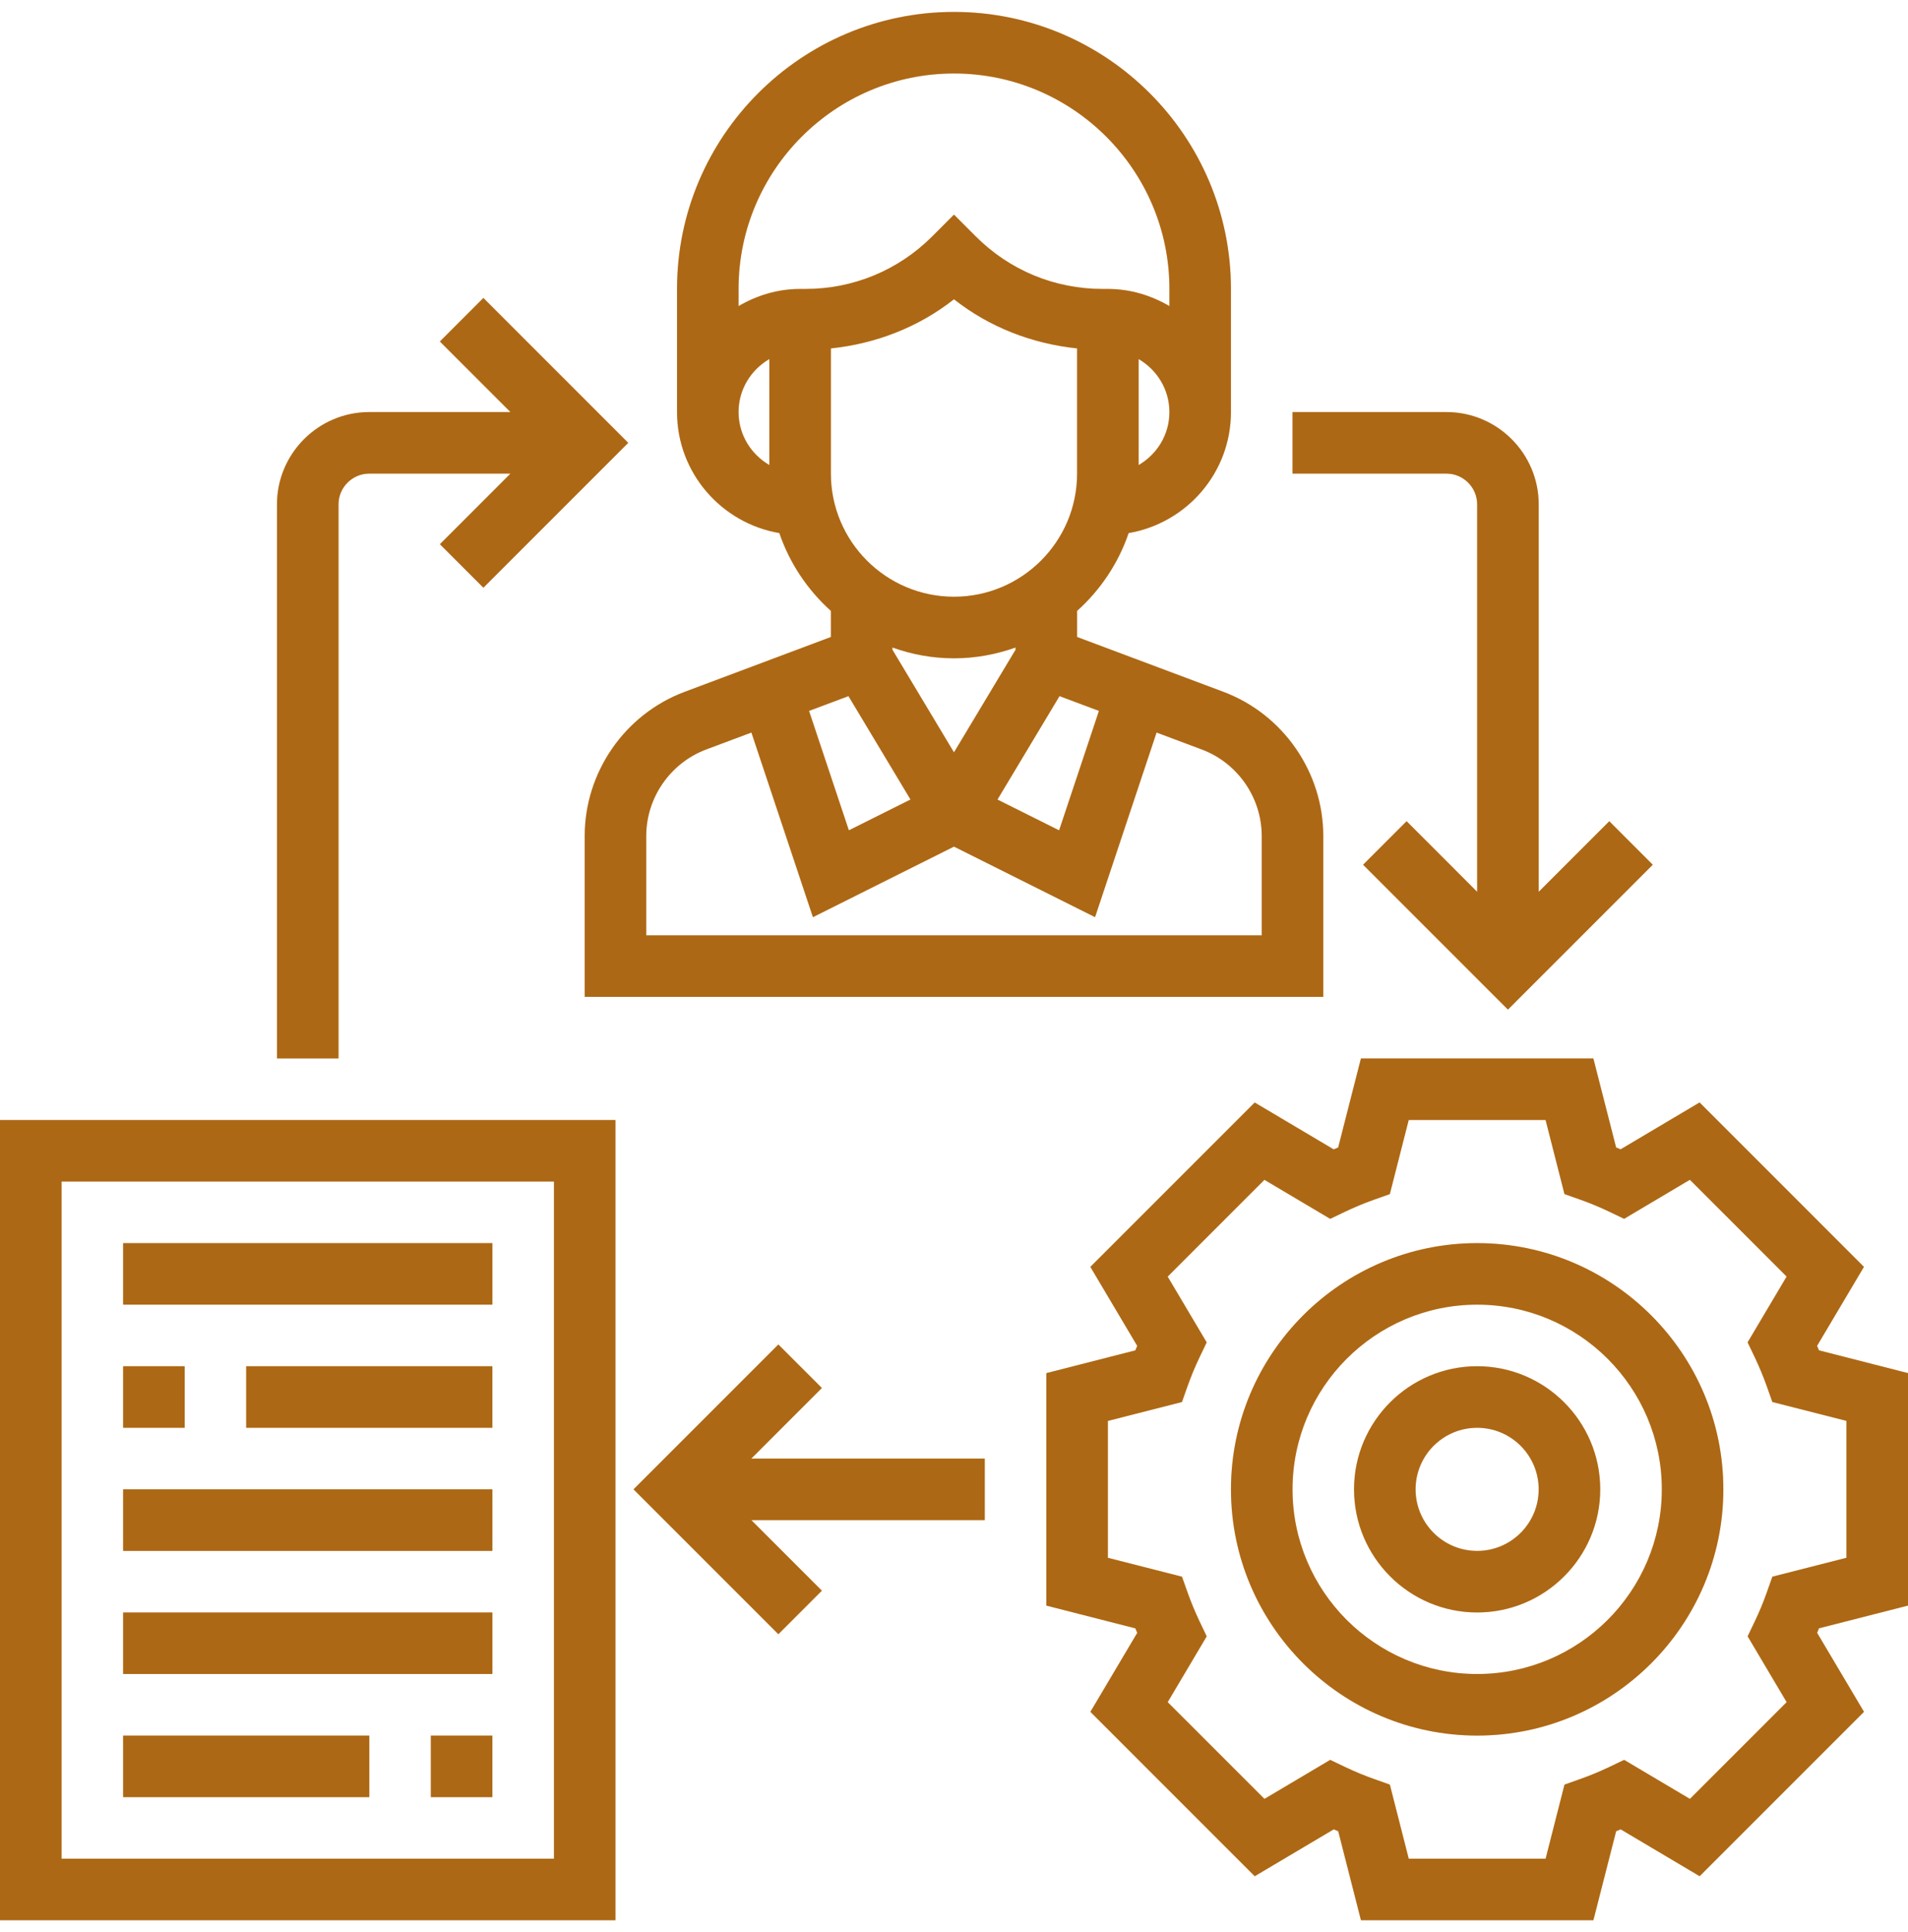 <svg xmlns="http://www.w3.org/2000/svg" width="80" height="81" viewBox="0 0 80 81" fill="none"><g clip-path="url(#clip0_599_73681)"><path d="M80 67.308V57.562L76.267 56.608C76.241 56.545 76.216 56.482 76.188 56.42L78.153 53.108L71.262 46.216L67.95 48.181C67.886 48.154 67.823 48.128 67.762 48.103L66.808 44.371H57.062L56.108 48.104C56.045 48.13 55.982 48.156 55.92 48.183L52.608 46.218L45.717 53.109L47.682 56.421C47.654 56.485 47.629 56.548 47.603 56.609L43.871 57.563V67.309L47.604 68.263C47.63 68.326 47.656 68.389 47.683 68.451L45.718 71.763L52.609 78.654L55.921 76.689C55.985 76.716 56.048 76.742 56.11 76.768L57.063 80.5H66.809L67.763 76.767C67.826 76.741 67.889 76.715 67.951 76.688L71.263 78.653L78.155 71.762L76.19 68.45C76.217 68.386 76.243 68.323 76.268 68.261L80 67.308ZM74.912 71.356L70.856 75.412L68.098 73.776L67.477 74.073C67.077 74.263 66.668 74.434 66.248 74.582L65.597 74.813L64.805 77.919H59.067L58.275 74.813L57.625 74.582C57.204 74.435 56.794 74.264 56.395 74.073L55.774 73.776L53.017 75.412L48.96 71.356L50.596 68.598L50.299 67.977C50.11 67.577 49.938 67.168 49.79 66.747L49.559 66.097L46.452 65.305V59.567L49.558 58.775L49.788 58.125C49.936 57.704 50.107 57.294 50.298 56.895L50.595 56.274L48.959 53.517L53.016 49.46L55.773 51.096L56.394 50.799C56.794 50.609 57.203 50.438 57.624 50.289L58.274 50.059L59.066 46.952H64.804L65.596 50.058L66.246 50.288C66.667 50.436 67.077 50.607 67.476 50.798L68.097 51.095L70.855 49.458L74.911 53.515L73.275 56.273L73.572 56.894C73.761 57.294 73.933 57.703 74.082 58.123L74.312 58.774L77.419 59.566V65.304L74.313 66.096L74.083 66.746C73.935 67.167 73.764 67.577 73.573 67.976L73.276 68.597L74.912 71.356Z" fill="#F7941E"></path><path d="M80 67.308V57.562L76.267 56.608C76.241 56.545 76.216 56.482 76.188 56.42L78.153 53.108L71.262 46.216L67.95 48.181C67.886 48.154 67.823 48.128 67.762 48.103L66.808 44.371H57.062L56.108 48.104C56.045 48.13 55.982 48.156 55.92 48.183L52.608 46.218L45.717 53.109L47.682 56.421C47.654 56.485 47.629 56.548 47.603 56.609L43.871 57.563V67.309L47.604 68.263C47.63 68.326 47.656 68.389 47.683 68.451L45.718 71.763L52.609 78.654L55.921 76.689C55.985 76.716 56.048 76.742 56.11 76.768L57.063 80.5H66.809L67.763 76.767C67.826 76.741 67.889 76.715 67.951 76.688L71.263 78.653L78.155 71.762L76.19 68.45C76.217 68.386 76.243 68.323 76.268 68.261L80 67.308ZM74.912 71.356L70.856 75.412L68.098 73.776L67.477 74.073C67.077 74.263 66.668 74.434 66.248 74.582L65.597 74.813L64.805 77.919H59.067L58.275 74.813L57.625 74.582C57.204 74.435 56.794 74.264 56.395 74.073L55.774 73.776L53.017 75.412L48.96 71.356L50.596 68.598L50.299 67.977C50.11 67.577 49.938 67.168 49.79 66.747L49.559 66.097L46.452 65.305V59.567L49.558 58.775L49.788 58.125C49.936 57.704 50.107 57.294 50.298 56.895L50.595 56.274L48.959 53.517L53.016 49.46L55.773 51.096L56.394 50.799C56.794 50.609 57.203 50.438 57.624 50.289L58.274 50.059L59.066 46.952H64.804L65.596 50.058L66.246 50.288C66.667 50.436 67.077 50.607 67.476 50.798L68.097 51.095L70.855 49.458L74.911 53.515L73.275 56.273L73.572 56.894C73.761 57.294 73.933 57.703 74.082 58.123L74.312 58.774L77.419 59.566V65.304L74.313 66.096L74.083 66.746C73.935 67.167 73.764 67.577 73.573 67.976L73.276 68.597L74.912 71.356Z" fill="black" fill-opacity="0.3"></path><path d="M61.936 52.113C56.244 52.113 51.613 56.744 51.613 62.435C51.613 68.127 56.244 72.758 61.936 72.758C67.628 72.758 72.258 68.127 72.258 62.435C72.258 56.744 67.628 52.113 61.936 52.113ZM61.936 70.177C57.666 70.177 54.194 66.705 54.194 62.435C54.194 58.166 57.666 54.693 61.936 54.693C66.206 54.693 69.678 58.166 69.678 62.435C69.678 66.705 66.206 70.177 61.936 70.177Z" fill="#F7941E"></path><path d="M61.936 52.113C56.244 52.113 51.613 56.744 51.613 62.435C51.613 68.127 56.244 72.758 61.936 72.758C67.628 72.758 72.258 68.127 72.258 62.435C72.258 56.744 67.628 52.113 61.936 52.113ZM61.936 70.177C57.666 70.177 54.194 66.705 54.194 62.435C54.194 58.166 57.666 54.693 61.936 54.693C66.206 54.693 69.678 58.166 69.678 62.435C69.678 66.705 66.206 70.177 61.936 70.177Z" fill="black" fill-opacity="0.3"></path><path d="M61.935 57.274C59.088 57.274 56.773 59.589 56.773 62.435C56.773 65.282 59.088 67.597 61.935 67.597C64.781 67.597 67.096 65.282 67.096 62.435C67.096 59.589 64.781 57.274 61.935 57.274ZM61.935 65.016C60.511 65.016 59.354 63.859 59.354 62.435C59.354 61.012 60.511 59.855 61.935 59.855C63.358 59.855 64.515 61.012 64.515 62.435C64.515 63.859 63.358 65.016 61.935 65.016Z" fill="#F7941E"></path><path d="M61.935 57.274C59.088 57.274 56.773 59.589 56.773 62.435C56.773 65.282 59.088 67.597 61.935 67.597C64.781 67.597 67.096 65.282 67.096 62.435C67.096 59.589 64.781 57.274 61.935 57.274ZM61.935 65.016C60.511 65.016 59.354 63.859 59.354 62.435C59.354 61.012 60.511 59.855 61.935 59.855C63.358 59.855 64.515 61.012 64.515 62.435C64.515 63.859 63.358 65.016 61.935 65.016Z" fill="black" fill-opacity="0.3"></path><path d="M32.677 22.348C33.109 23.615 33.862 24.732 34.838 25.61V26.704L28.703 29.004C26.198 29.942 24.516 32.37 24.516 35.044V41.79H55.483V35.044C55.483 32.37 53.8 29.942 51.297 29.003L45.161 26.703V25.61C46.137 24.733 46.89 23.616 47.322 22.348C49.753 21.931 51.612 19.821 51.612 17.274V12.113C51.612 5.71 46.403 0.5 39.999 0.5C33.596 0.5 28.387 5.71 28.387 12.113V17.274C28.387 19.821 30.246 21.931 32.677 22.348ZM42.58 27.239L39.999 31.54L37.419 27.239V27.145C38.228 27.433 39.093 27.597 39.999 27.597C40.906 27.597 41.771 27.432 42.58 27.145V27.239ZM35.575 29.183L38.176 33.517L35.592 34.808L33.922 29.802L35.575 29.183ZM52.903 35.044V39.21H27.096V35.044C27.096 33.439 28.106 31.984 29.608 31.42L31.505 30.709L34.085 38.449L39.999 35.491L45.914 38.449L48.494 30.709L50.392 31.421C51.893 31.984 52.903 33.439 52.903 35.044ZM46.077 29.802L44.407 34.809L41.823 33.518L44.424 29.183L46.077 29.802ZM39.999 25.016C37.153 25.016 34.838 22.701 34.838 19.855V14.606C36.727 14.407 38.51 13.718 39.999 12.546C41.489 13.72 43.272 14.407 45.161 14.606V19.855C45.161 22.701 42.846 25.016 39.999 25.016ZM47.741 19.496V15.053C48.51 15.501 49.032 16.325 49.032 17.276C49.032 18.226 48.51 19.048 47.741 19.496ZM39.999 3.081C44.979 3.081 49.032 7.132 49.032 12.113V12.831C48.269 12.386 47.395 12.113 46.451 12.113H46.229C44.22 12.113 42.331 11.331 40.912 9.91L39.999 8.997L39.087 9.91C37.666 11.331 35.779 12.113 33.77 12.113H33.548C32.603 12.113 31.73 12.386 30.967 12.831V12.113C30.967 7.132 35.02 3.081 39.999 3.081ZM32.258 15.052V19.495C31.489 19.047 30.967 18.224 30.967 17.273C30.967 16.322 31.489 15.5 32.258 15.052Z" fill="#F7941E"></path><path d="M32.677 22.348C33.109 23.615 33.862 24.732 34.838 25.61V26.704L28.703 29.004C26.198 29.942 24.516 32.37 24.516 35.044V41.79H55.483V35.044C55.483 32.37 53.8 29.942 51.297 29.003L45.161 26.703V25.61C46.137 24.733 46.89 23.616 47.322 22.348C49.753 21.931 51.612 19.821 51.612 17.274V12.113C51.612 5.71 46.403 0.5 39.999 0.5C33.596 0.5 28.387 5.71 28.387 12.113V17.274C28.387 19.821 30.246 21.931 32.677 22.348ZM42.58 27.239L39.999 31.54L37.419 27.239V27.145C38.228 27.433 39.093 27.597 39.999 27.597C40.906 27.597 41.771 27.432 42.58 27.145V27.239ZM35.575 29.183L38.176 33.517L35.592 34.808L33.922 29.802L35.575 29.183ZM52.903 35.044V39.21H27.096V35.044C27.096 33.439 28.106 31.984 29.608 31.42L31.505 30.709L34.085 38.449L39.999 35.491L45.914 38.449L48.494 30.709L50.392 31.421C51.893 31.984 52.903 33.439 52.903 35.044ZM46.077 29.802L44.407 34.809L41.823 33.518L44.424 29.183L46.077 29.802ZM39.999 25.016C37.153 25.016 34.838 22.701 34.838 19.855V14.606C36.727 14.407 38.51 13.718 39.999 12.546C41.489 13.72 43.272 14.407 45.161 14.606V19.855C45.161 22.701 42.846 25.016 39.999 25.016ZM47.741 19.496V15.053C48.51 15.501 49.032 16.325 49.032 17.276C49.032 18.226 48.51 19.048 47.741 19.496ZM39.999 3.081C44.979 3.081 49.032 7.132 49.032 12.113V12.831C48.269 12.386 47.395 12.113 46.451 12.113H46.229C44.22 12.113 42.331 11.331 40.912 9.91L39.999 8.997L39.087 9.91C37.666 11.331 35.779 12.113 33.77 12.113H33.548C32.603 12.113 31.73 12.386 30.967 12.831V12.113C30.967 7.132 35.02 3.081 39.999 3.081ZM32.258 15.052V19.495C31.489 19.047 30.967 18.224 30.967 17.273C30.967 16.322 31.489 15.5 32.258 15.052Z" fill="black" fill-opacity="0.3"></path><path d="M0 80.5H25.806V46.952H0V80.5ZM2.581 49.532H23.226V77.919H2.581V49.532Z" fill="#F7941E"></path><path d="M0 80.5H25.806V46.952H0V80.5ZM2.581 49.532H23.226V77.919H2.581V49.532Z" fill="black" fill-opacity="0.3"></path><path d="M5.162 52.113H20.646V54.693H5.162V52.113Z" fill="#F7941E"></path><path d="M5.162 52.113H20.646V54.693H5.162V52.113Z" fill="black" fill-opacity="0.3"></path><path d="M5.162 57.274H7.743V59.855H5.162V57.274Z" fill="#F7941E"></path><path d="M5.162 57.274H7.743V59.855H5.162V57.274Z" fill="black" fill-opacity="0.3"></path><path d="M10.322 57.274H20.645V59.855H10.322V57.274Z" fill="#F7941E"></path><path d="M10.322 57.274H20.645V59.855H10.322V57.274Z" fill="black" fill-opacity="0.3"></path><path d="M5.162 62.435H20.646V65.016H5.162V62.435Z" fill="#F7941E"></path><path d="M5.162 62.435H20.646V65.016H5.162V62.435Z" fill="black" fill-opacity="0.3"></path><path d="M5.162 67.597H20.646V70.177H5.162V67.597Z" fill="#F7941E"></path><path d="M5.162 67.597H20.646V70.177H5.162V67.597Z" fill="black" fill-opacity="0.3"></path><path d="M18.064 72.758H20.645V75.339H18.064V72.758Z" fill="#F7941E"></path><path d="M18.064 72.758H20.645V75.339H18.064V72.758Z" fill="black" fill-opacity="0.3"></path><path d="M5.162 72.758H15.485V75.339H5.162V72.758Z" fill="#F7941E"></path><path d="M5.162 72.758H15.485V75.339H5.162V72.758Z" fill="black" fill-opacity="0.3"></path><path d="M34.461 58.186L32.636 56.362L26.562 62.435L32.636 68.509L34.461 66.684L31.502 63.726H41.29V61.145H31.502L34.461 58.186Z" fill="#F7941E"></path><path d="M34.461 58.186L32.636 56.362L26.562 62.435L32.636 68.509L34.461 66.684L31.502 63.726H41.29V61.145H31.502L34.461 58.186Z" fill="black" fill-opacity="0.3"></path><path d="M14.194 21.145C14.194 20.434 14.772 19.855 15.484 19.855H21.402L18.443 22.814L20.267 24.638L26.341 18.565L20.267 12.491L18.443 14.316L21.402 17.274H15.484C13.35 17.274 11.613 19.011 11.613 21.145V44.371H14.194V21.145Z" fill="#F7941E"></path><path d="M14.194 21.145C14.194 20.434 14.772 19.855 15.484 19.855H21.402L18.443 22.814L20.267 24.638L26.341 18.565L20.267 12.491L18.443 14.316L21.402 17.274H15.484C13.35 17.274 11.613 19.011 11.613 21.145V44.371H14.194V21.145Z" fill="black" fill-opacity="0.3"></path><path d="M61.935 21.145V37.385L58.977 34.426L57.152 36.251L63.226 42.325L69.299 36.251L67.475 34.426L64.516 37.385V21.145C64.516 19.011 62.779 17.274 60.645 17.274H54.193V19.855H60.645C61.357 19.855 61.935 20.434 61.935 21.145Z" fill="#F7941E"></path><path d="M61.935 21.145V37.385L58.977 34.426L57.152 36.251L63.226 42.325L69.299 36.251L67.475 34.426L64.516 37.385V21.145C64.516 19.011 62.779 17.274 60.645 17.274H54.193V19.855H60.645C61.357 19.855 61.935 20.434 61.935 21.145Z" fill="black" fill-opacity="0.3"></path></g><defs><clipPath id="clip0_599_73681"><rect width="80" height="80" fill="white" transform="translate(0 0.5)"></rect></clipPath></defs></svg>
